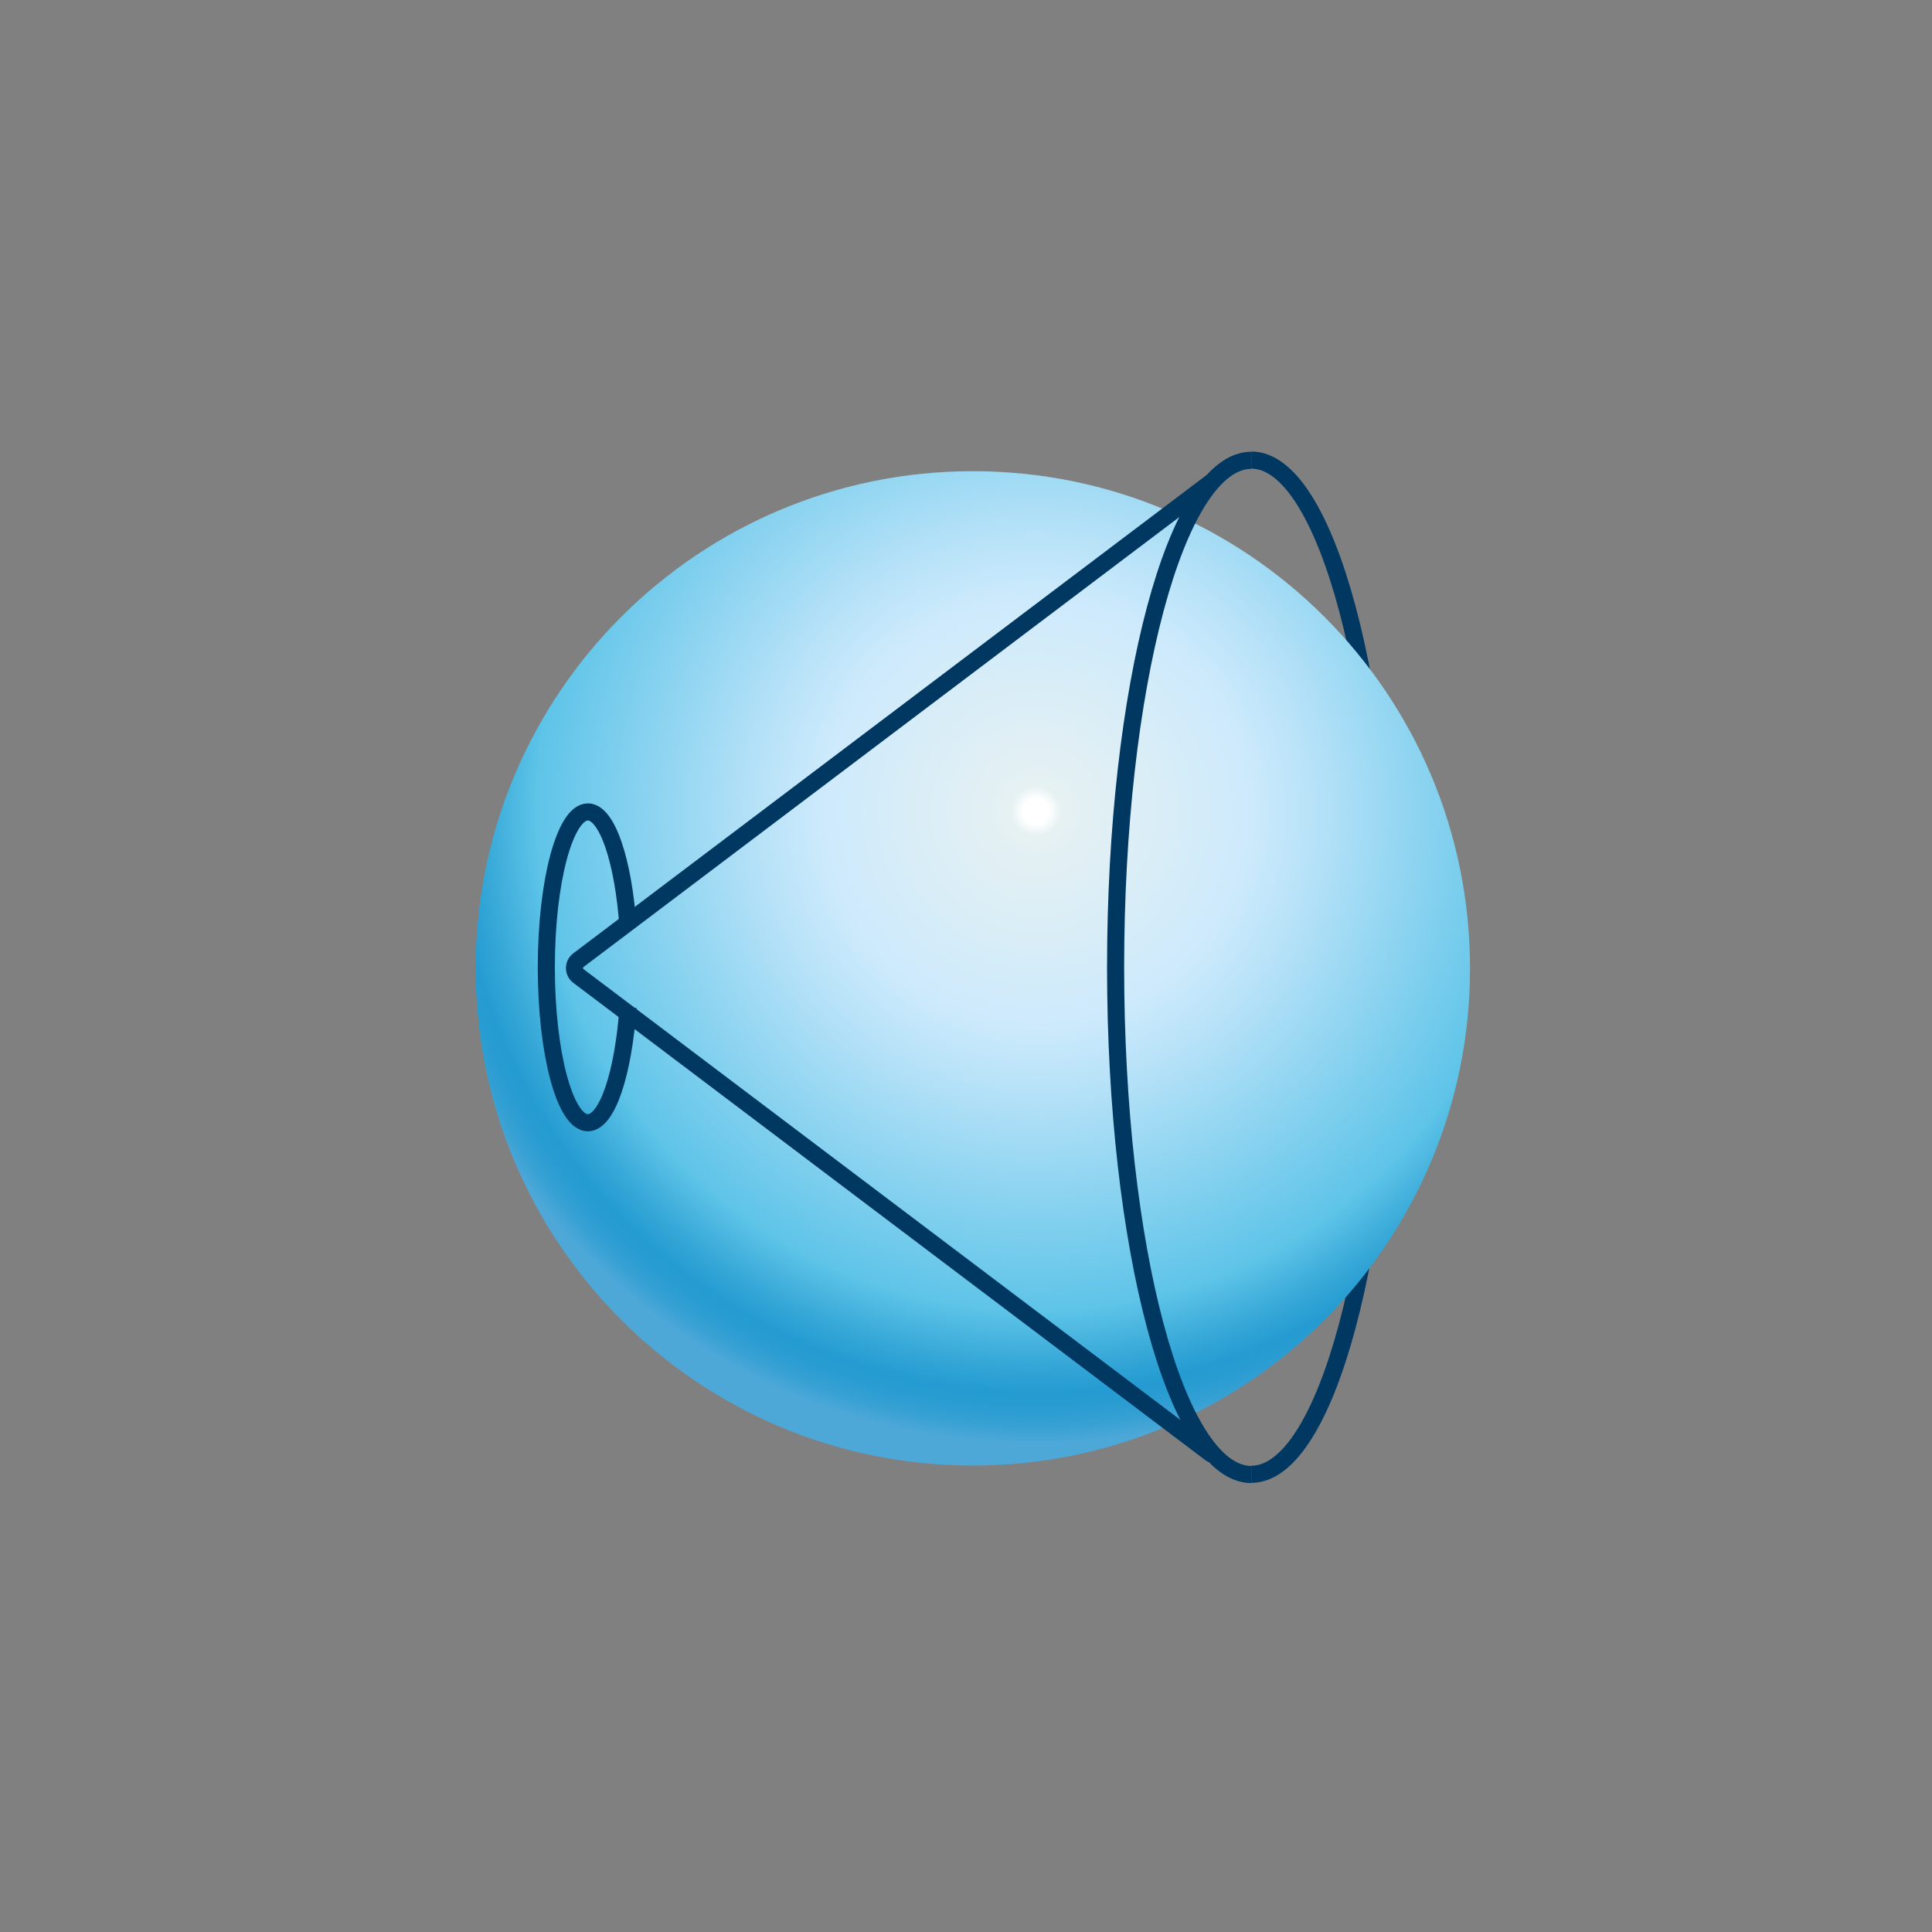 <svg width="113" height="113" viewBox="0 0 113 113" fill="none" xmlns="http://www.w3.org/2000/svg">
<rect x="0" y="0" width="113" height="113" fill="#808080" stroke="none"/>
<path d="M73.188 26.91C77.578 26.91 81.127 40.19 81.127 56.57C81.127 72.95 77.578 86.23 73.188 86.23" stroke="#003862" stroke-miterlimit="10"/>
<path d="M56.9 85.719C72.961 85.719 85.98 72.699 85.98 56.639C85.98 40.578 72.961 27.559 56.9 27.559C40.84 27.559 27.82 40.578 27.82 56.639C27.82 72.699 40.84 85.719 56.9 85.719Z" fill="url(#paint0_radial_2384_4198)"/>
<path d="M70.837 85.031L33.827 57.081C33.527 56.851 33.527 56.391 33.827 56.161L70.837 28.211" stroke="#003862" stroke-miterlimit="10" stroke-linecap="round"/>
<path d="M36.733 58.918C36.453 62.808 35.513 65.668 34.383 65.668C33.043 65.668 31.953 61.598 31.953 56.578C31.953 51.558 33.043 47.488 34.383 47.488C35.513 47.488 36.463 50.348 36.733 54.238" stroke="#003862" stroke-miterlimit="10"/>
<path d="M73.19 86.242C68.8 86.242 65.25 72.962 65.25 56.582C65.25 40.202 68.8 26.922 73.19 26.922" stroke="#003862" stroke-miterlimit="10"/>
<defs>
<radialGradient id="paint0_radial_2384_4198" cx="0" cy="0" r="1" gradientUnits="userSpaceOnUse" gradientTransform="translate(60.607 47.501) rotate(-24.16) scale(36.8 36.8)">
<stop offset="0.02" stop-color="white"/>
<stop offset="0.04" stop-color="#E6F1F2"/>
<stop offset="0.34" stop-color="#CDEAFC"/>
<stop offset="0.44" stop-color="#B7E2F8"/>
<stop offset="0.66" stop-color="#7FCFEE"/>
<stop offset="0.79" stop-color="#5EC4E8"/>
<stop offset="0.87" stop-color="#38A9D8"/>
<stop offset="0.92" stop-color="#249BD1"/>
<stop offset="0.94" stop-color="#289CD1"/>
<stop offset="0.97" stop-color="#35A0D3"/>
<stop offset="1" stop-color="#4DA8D8"/>
</radialGradient>
</defs>
</svg>
